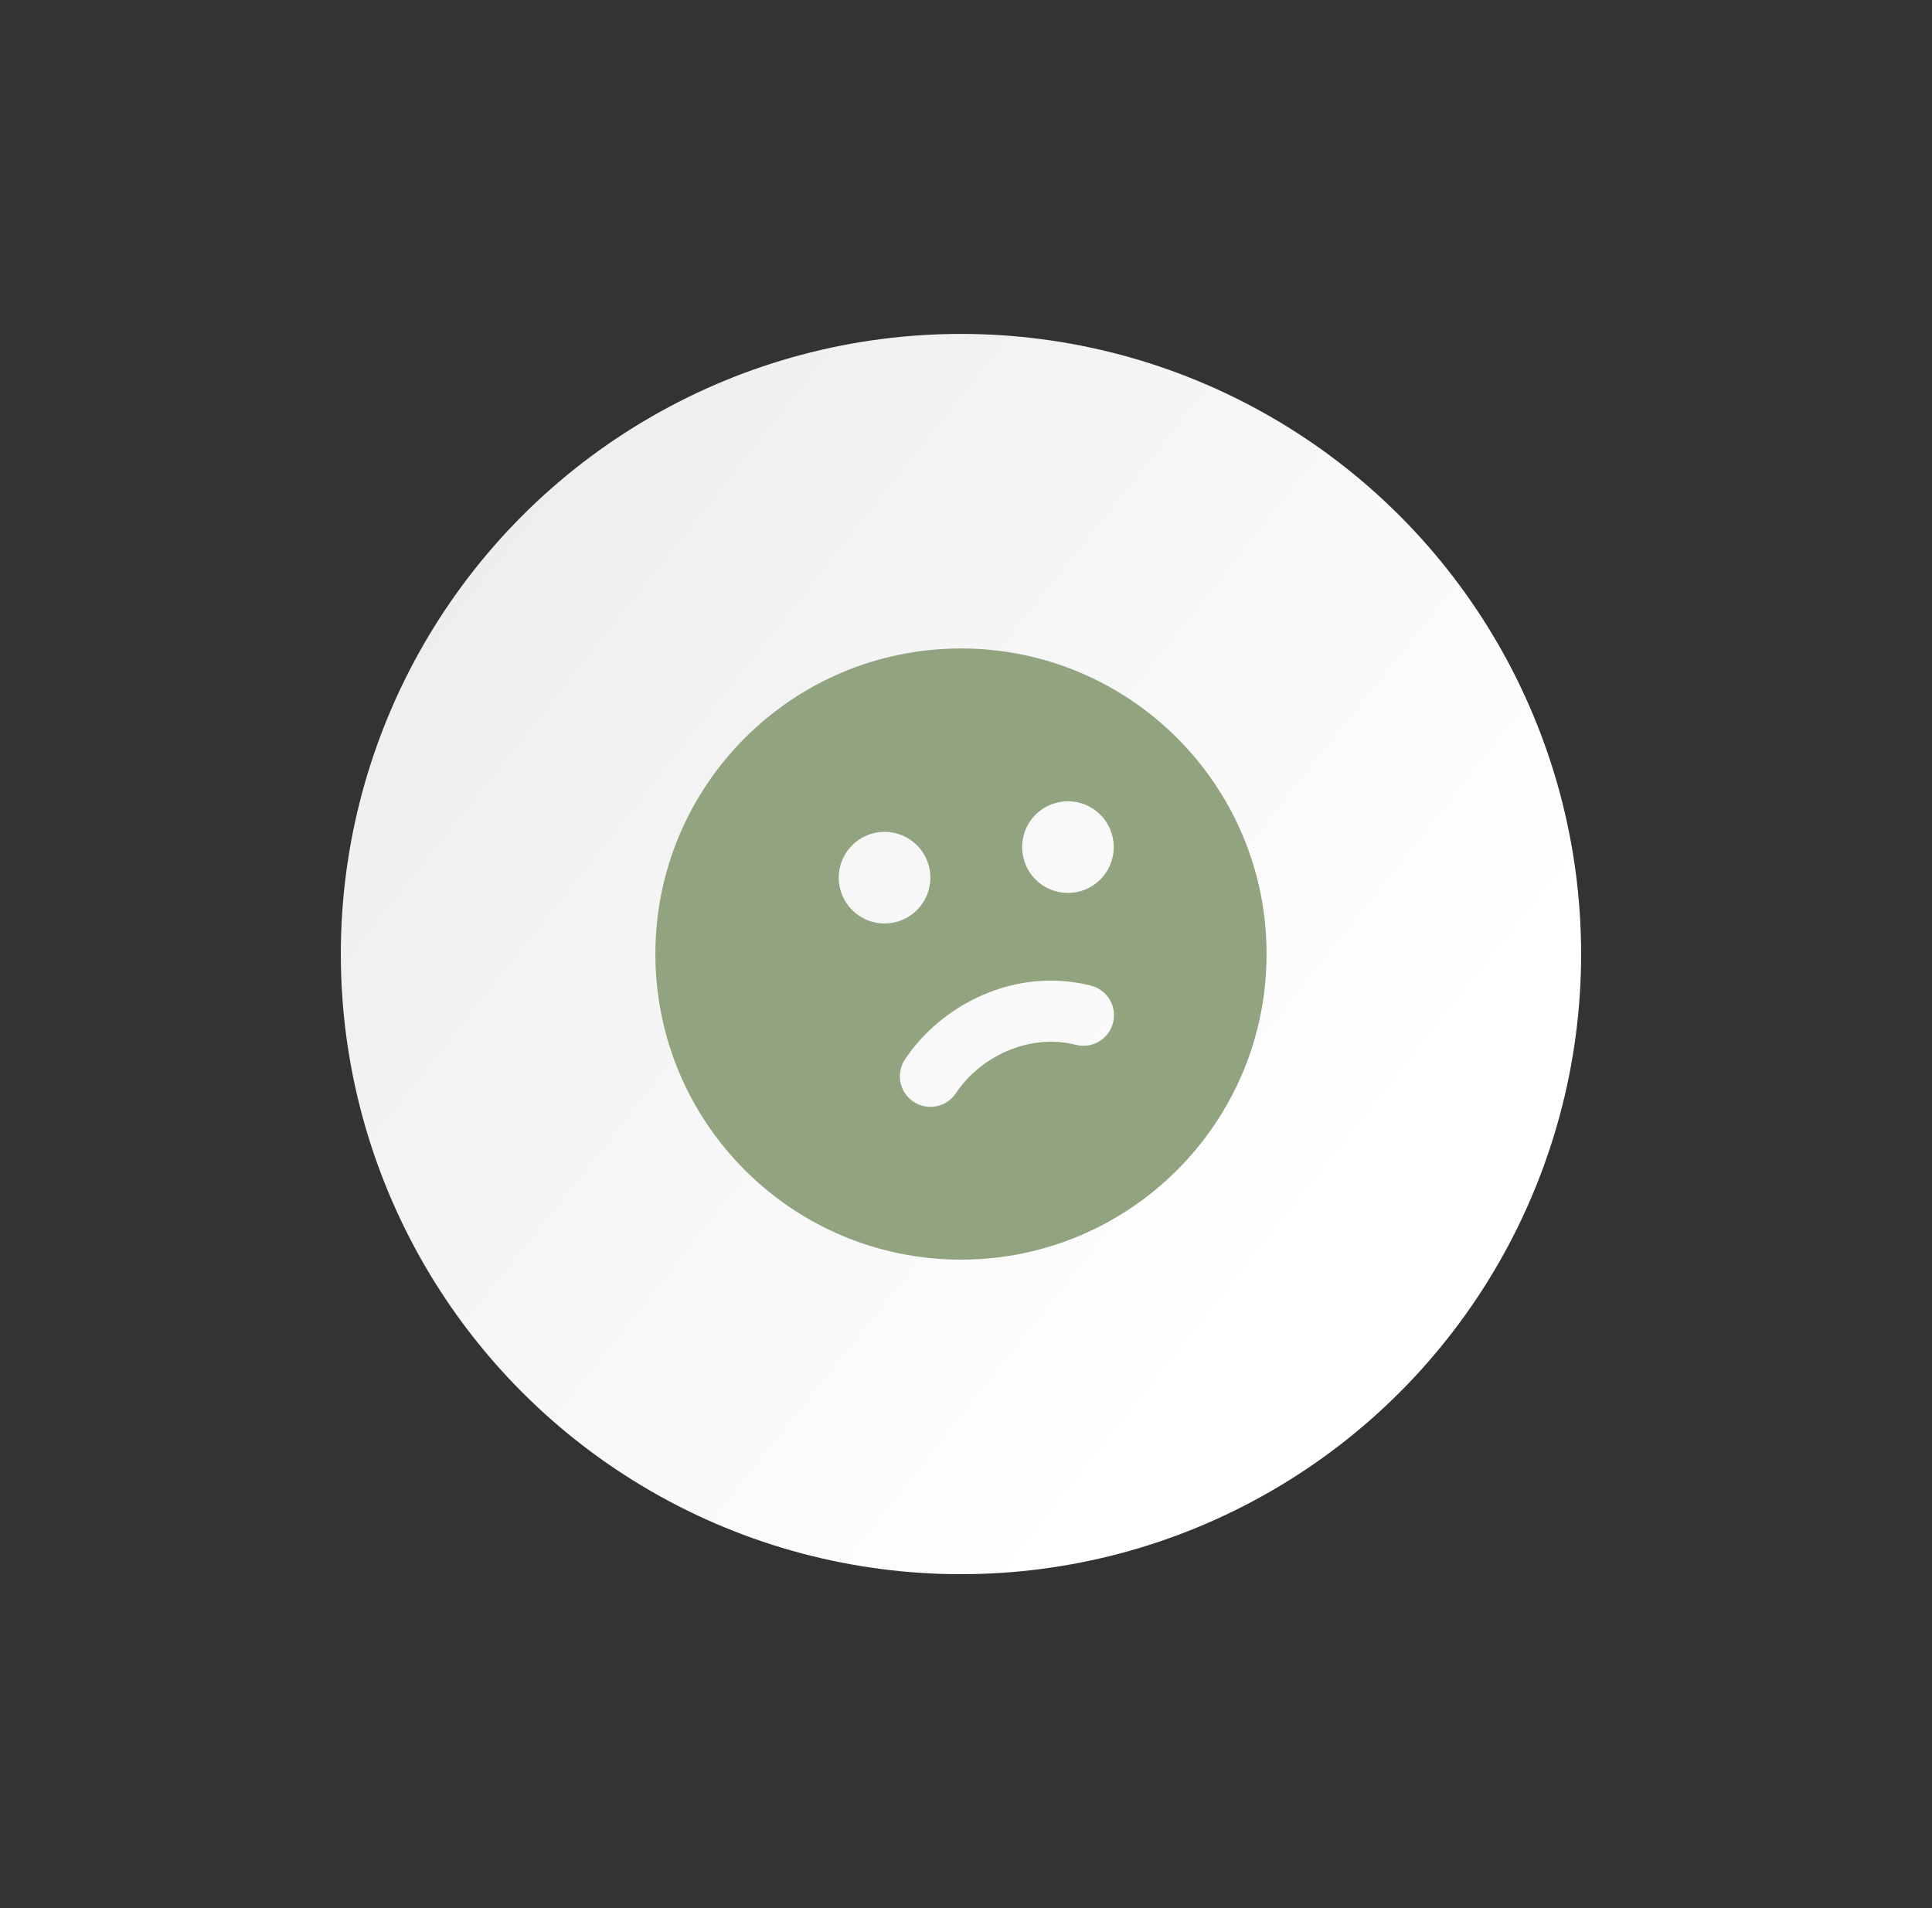 <?xml version="1.0" encoding="UTF-8"?> <svg xmlns="http://www.w3.org/2000/svg" width="81" height="80" viewBox="0 0 81 80" fill="none"><rect x="0" y="0" width="81" height="80" fill="#333333" stroke="none"/><circle cx="40.289" cy="40" r="26" fill="url(#paint0_linear_738_107)"></circle><path fill-rule="evenodd" clip-rule="evenodd" d="M40.289 27.188C47.365 27.188 53.102 32.924 53.102 40C53.102 47.076 47.365 52.812 40.289 52.812C33.213 52.812 27.477 47.076 27.477 40C27.477 32.924 33.213 27.188 40.289 27.188ZM37.942 44.414C37.848 44.554 37.783 44.711 37.751 44.876C37.718 45.041 37.718 45.211 37.751 45.376C37.818 45.709 38.014 46.002 38.297 46.191C38.579 46.38 38.925 46.448 39.259 46.382C39.592 46.315 39.885 46.119 40.074 45.836C41.097 44.3 43.137 43.313 45.103 43.805C45.266 43.848 45.437 43.857 45.604 43.833C45.771 43.809 45.932 43.752 46.078 43.666C46.223 43.58 46.35 43.465 46.451 43.33C46.552 43.194 46.625 43.04 46.666 42.876C46.707 42.712 46.715 42.542 46.69 42.374C46.665 42.207 46.607 42.047 46.52 41.902C46.432 41.758 46.317 41.632 46.181 41.532C46.044 41.432 45.89 41.36 45.725 41.32C42.566 40.53 39.481 42.106 37.942 44.414ZM37.086 34.875C36.576 34.875 36.087 35.078 35.727 35.438C35.367 35.798 35.164 36.287 35.164 36.797C35.164 37.307 35.367 37.795 35.727 38.156C36.087 38.516 36.576 38.719 37.086 38.719C37.596 38.719 38.084 38.516 38.445 38.156C38.805 37.795 39.008 37.307 39.008 36.797C39.008 36.287 38.805 35.798 38.445 35.438C38.084 35.078 37.596 34.875 37.086 34.875ZM44.773 33.594C44.264 33.594 43.775 33.796 43.414 34.157C43.054 34.517 42.852 35.006 42.852 35.516C42.852 36.025 43.054 36.514 43.414 36.875C43.775 37.235 44.264 37.438 44.773 37.438C45.283 37.438 45.772 37.235 46.132 36.875C46.493 36.514 46.695 36.025 46.695 35.516C46.695 35.006 46.493 34.517 46.132 34.157C45.772 33.796 45.283 33.594 44.773 33.594Z" fill="#91A37F"></path><defs><linearGradient id="paint0_linear_738_107" x1="-17.408" y1="-89.302" x2="95.61" y2="0.502" gradientUnits="userSpaceOnUse"><stop stop-color="#C9C9C9"></stop><stop offset="1" stop-color="white"></stop></linearGradient></defs></svg> 